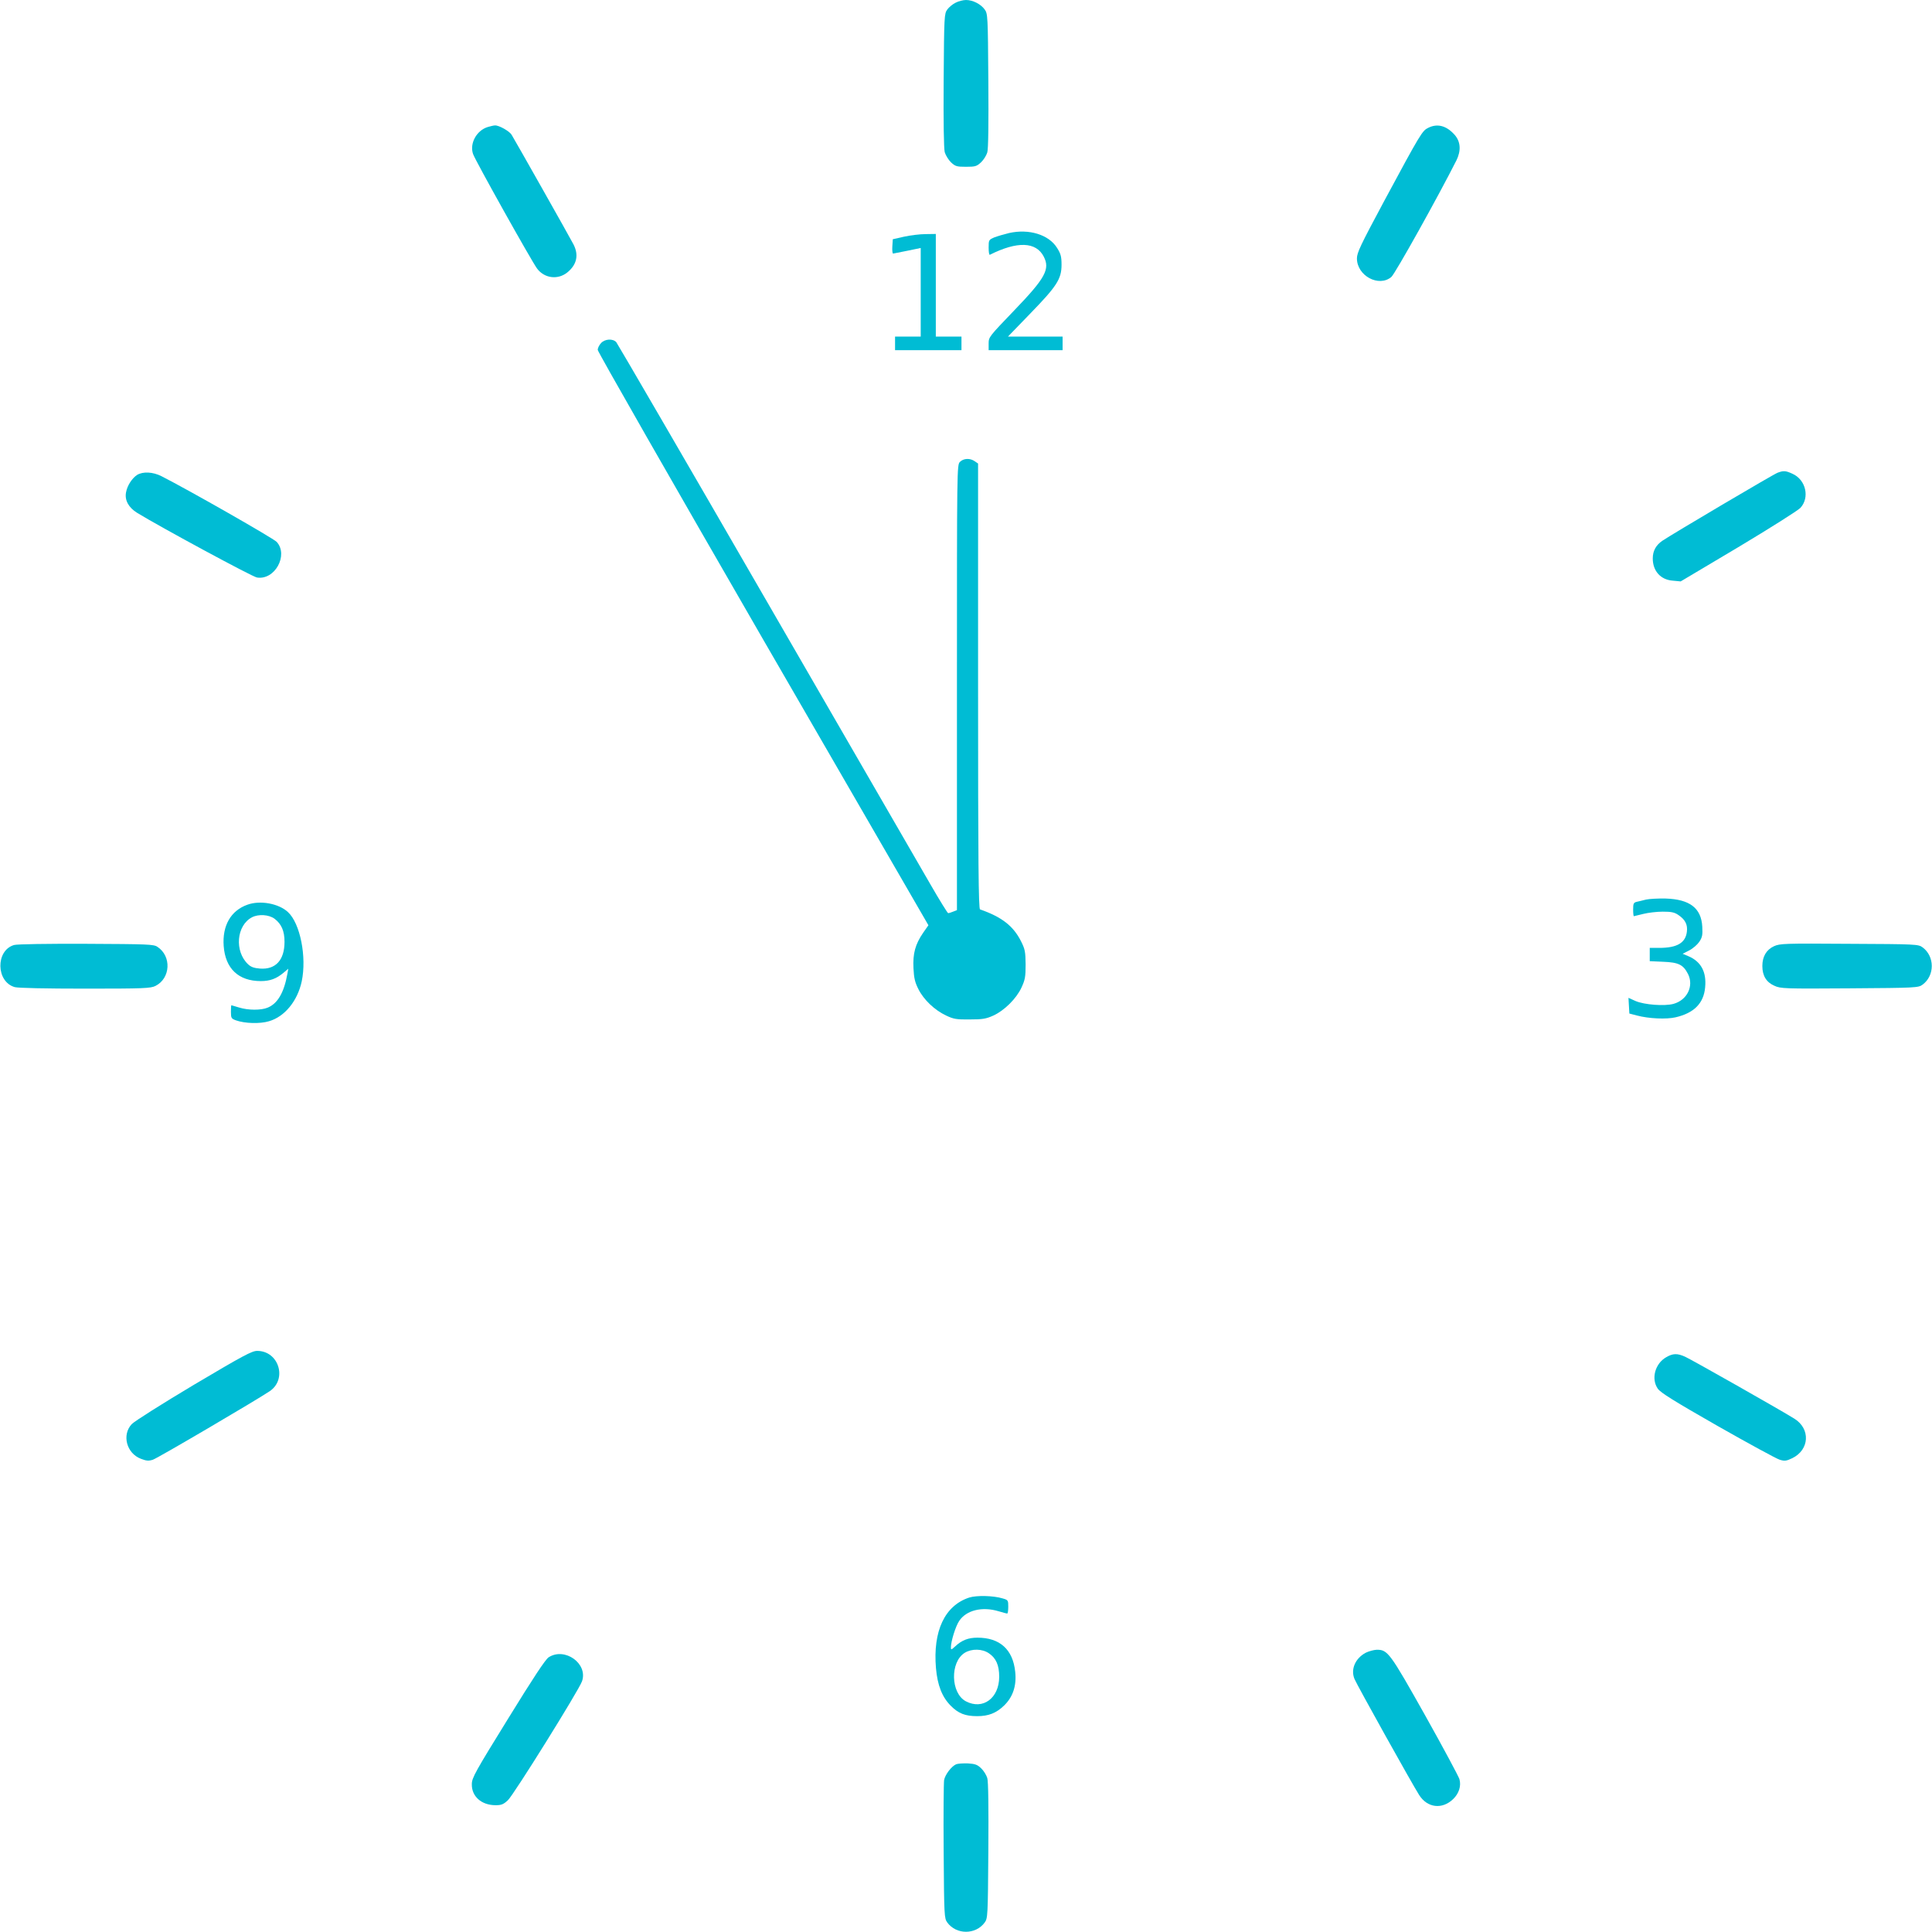 <?xml version="1.0" standalone="no"?>
<!DOCTYPE svg PUBLIC "-//W3C//DTD SVG 20010904//EN"
 "http://www.w3.org/TR/2001/REC-SVG-20010904/DTD/svg10.dtd">
<svg version="1.0" xmlns="http://www.w3.org/2000/svg"
 width="1280pt" height="1280pt" viewBox="0 0 1280 1280"
 preserveAspectRatio="xMidYMid meet">
<g transform="translate(0,1280) scale(0.1,-0.1)"
fill="#00bcd4" stroke="none">
<path d="M6331 12782 c-19 -9 -44 -30 -55 -45 -20 -28 -21 -42 -24 -468 -2
-277 1 -453 7 -477 6 -21 25 -51 41 -67 29 -27 38 -30 100 -30 62 0 71 3 100
30 17 16 35 45 41 65 7 22 9 191 7 477 -3 428 -4 442 -24 470 -26 36 -79 63
-124 63 -19 0 -50 -8 -69 -18z"/>
<path d="M3233 11959 c-75 -22 -123 -109 -99 -179 15 -44 386 -707 424 -759
49 -66 140 -77 203 -24 61 51 74 114 39 183 -22 43 -388 691 -411 728 -15 24
-85 63 -110 61 -8 0 -28 -5 -46 -10z"/>
<path d="M9462 11953 c-39 -19 -50 -36 -291 -484 -157 -293 -181 -343 -181
-381 0 -115 145 -193 228 -123 25 21 312 536 431 772 32 65 28 124 -11 169
-54 61 -114 78 -176 47z"/>
<path d="M6685 11256 c-33 -8 -77 -21 -98 -29 -36 -16 -37 -17 -37 -67 0 -29
3 -50 8 -48 181 91 306 87 357 -12 43 -83 11 -142 -196 -357 -166 -173 -169
-176 -169 -219 l0 -44 245 0 245 0 0 45 0 45 -181 0 -181 0 148 153 c176 181
207 229 207 323 0 54 -5 73 -30 112 -54 87 -185 128 -318 98z"/>
<path d="M5990 11232 l-75 -17 -3 -47 c-2 -27 1 -48 5 -48 4 1 47 9 96 19 l87
18 0 -293 0 -294 -85 0 -85 0 0 -45 0 -45 220 0 220 0 0 45 0 45 -85 0 -85 0
0 340 0 340 -67 -1 c-38 0 -102 -8 -143 -17z"/>
<path d="M3982 10527 c-12 -13 -22 -33 -22 -45 0 -12 493 -874 1095 -1917
l1096 -1895 -35 -50 c-52 -76 -69 -137 -64 -235 3 -65 10 -94 33 -139 35 -70
108 -139 183 -174 50 -24 69 -27 157 -26 86 0 108 4 157 26 73 34 152 112 186
186 23 50 27 69 27 152 -1 85 -4 101 -30 153 -51 102 -128 162 -272 212 -10 3
-13 308 -13 1479 l0 1475 -22 15 c-31 22 -74 20 -98 -4 -20 -20 -20 -33 -20
-1495 l0 -1475 -26 -10 c-14 -6 -28 -10 -32 -10 -4 0 -58 87 -119 193 -61 105
-551 953 -1088 1882 -537 930 -984 1698 -992 1708 -23 25 -75 22 -101 -6z"/>
<path d="M11777 9668 c-26 -9 -694 -404 -764 -451 -42 -29 -63 -67 -63 -117 0
-83 52 -141 132 -147 l53 -5 380 226 c212 127 394 242 413 261 63 68 37 186
-52 226 -46 21 -59 22 -99 7z"/>
<path d="M909 9654 c-34 -22 -66 -71 -74 -116 -10 -52 17 -101 74 -136 157
-96 764 -424 793 -428 118 -20 211 148 131 236 -23 24 -580 342 -763 435 -57
29 -122 32 -161 9z"/>
<path d="M10905 6840 c-22 -6 -50 -12 -62 -15 -20 -5 -23 -12 -23 -50 0 -25 2
-45 5 -45 2 0 30 7 62 15 31 8 89 15 129 15 57 0 78 -4 105 -23 44 -30 61 -63
55 -110 -9 -74 -65 -107 -183 -107 l-63 0 0 -44 0 -44 89 -4 c102 -4 133 -19
165 -82 39 -79 -6 -172 -97 -197 -60 -16 -193 -6 -251 19 l-47 21 3 -52 3 -52
50 -13 c79 -21 196 -26 256 -12 122 28 187 93 196 199 10 102 -28 171 -111
206 l-38 16 43 22 c24 12 54 38 67 57 20 30 23 45 20 101 -7 123 -83 181 -243
186 -49 1 -108 -2 -130 -7z"/>
<path d="M1639 6806 c-110 -39 -167 -139 -157 -274 11 -149 98 -232 246 -232
61 0 103 16 149 54 l33 28 -6 -34 c-22 -123 -64 -197 -131 -224 -43 -18 -128
-18 -189 1 -27 8 -50 15 -51 15 -2 0 -3 -20 -3 -44 0 -41 3 -45 33 -56 59 -21
159 -24 219 -6 104 30 189 134 217 264 34 162 -10 384 -91 459 -61 57 -184 80
-269 49z m180 -93 c46 -35 66 -81 66 -153 0 -121 -59 -185 -163 -177 -38 3
-59 10 -78 28 -92 86 -78 258 26 312 43 22 111 18 149 -10z"/>
<path d="M93 6539 c-123 -36 -120 -244 5 -279 23 -6 205 -10 467 -10 389 0
433 2 465 18 100 50 108 197 13 259 -25 17 -62 18 -473 20 -253 1 -459 -2
-477 -8z"/>
<path d="M11753 6531 c-50 -23 -77 -68 -77 -131 0 -65 27 -108 80 -131 41 -19
66 -20 498 -17 442 3 455 4 483 24 82 60 82 188 0 248 -28 20 -41 21 -485 23
-432 3 -459 2 -499 -16z"/>
<path d="M1284 3625 c-211 -126 -393 -241 -411 -260 -67 -71 -35 -194 61 -230
36 -14 51 -15 79 -6 31 10 688 396 774 454 118 80 60 267 -83 267 -35 0 -91
-30 -420 -225z"/>
<path d="M11039 3808 c-74 -42 -101 -143 -56 -208 17 -26 109 -83 396 -247
206 -117 391 -218 412 -224 32 -10 43 -9 83 10 115 56 122 195 14 262 -86 54
-684 393 -723 410 -52 24 -82 23 -126 -3z"/>
<path d="M6422 2216 c-163 -53 -242 -222 -221 -468 10 -114 41 -192 98 -249
50 -51 96 -69 175 -69 75 0 126 20 178 70 59 57 84 132 74 224 -15 148 -102
226 -250 226 -62 0 -104 -17 -148 -58 -26 -24 -28 -24 -28 -6 0 39 31 140 55
175 47 71 152 97 261 64 27 -8 52 -15 57 -15 4 0 7 20 7 45 0 42 -1 45 -37 55
-62 19 -173 21 -221 6z m129 -369 c48 -32 69 -79 69 -157 -1 -141 -108 -220
-220 -162 -102 53 -107 261 -8 322 46 28 115 27 159 -3z"/>
<path d="M9048 1850 c-69 -37 -101 -110 -74 -174 16 -39 379 -691 428 -768 54
-86 153 -98 226 -27 38 37 54 87 41 132 -5 17 -107 208 -227 422 -235 418
-248 435 -321 435 -20 -1 -53 -10 -73 -20z"/>
<path d="M3635 1820 c-21 -13 -104 -139 -269 -407 -217 -351 -240 -392 -240
-433 -2 -82 64 -140 158 -140 38 0 52 6 81 33 38 35 471 730 491 788 41 117
-114 228 -221 159z"/>
<path d="M6334 1111 c-31 -14 -72 -68 -79 -104 -3 -18 -5 -231 -3 -474 3 -428
4 -442 24 -470 60 -82 188 -82 248 0 20 28 21 42 24 475 2 289 0 460 -7 482
-6 20 -24 49 -41 65 -25 24 -40 29 -87 32 -32 1 -67 -1 -79 -6z"/>
</g>
</svg>
